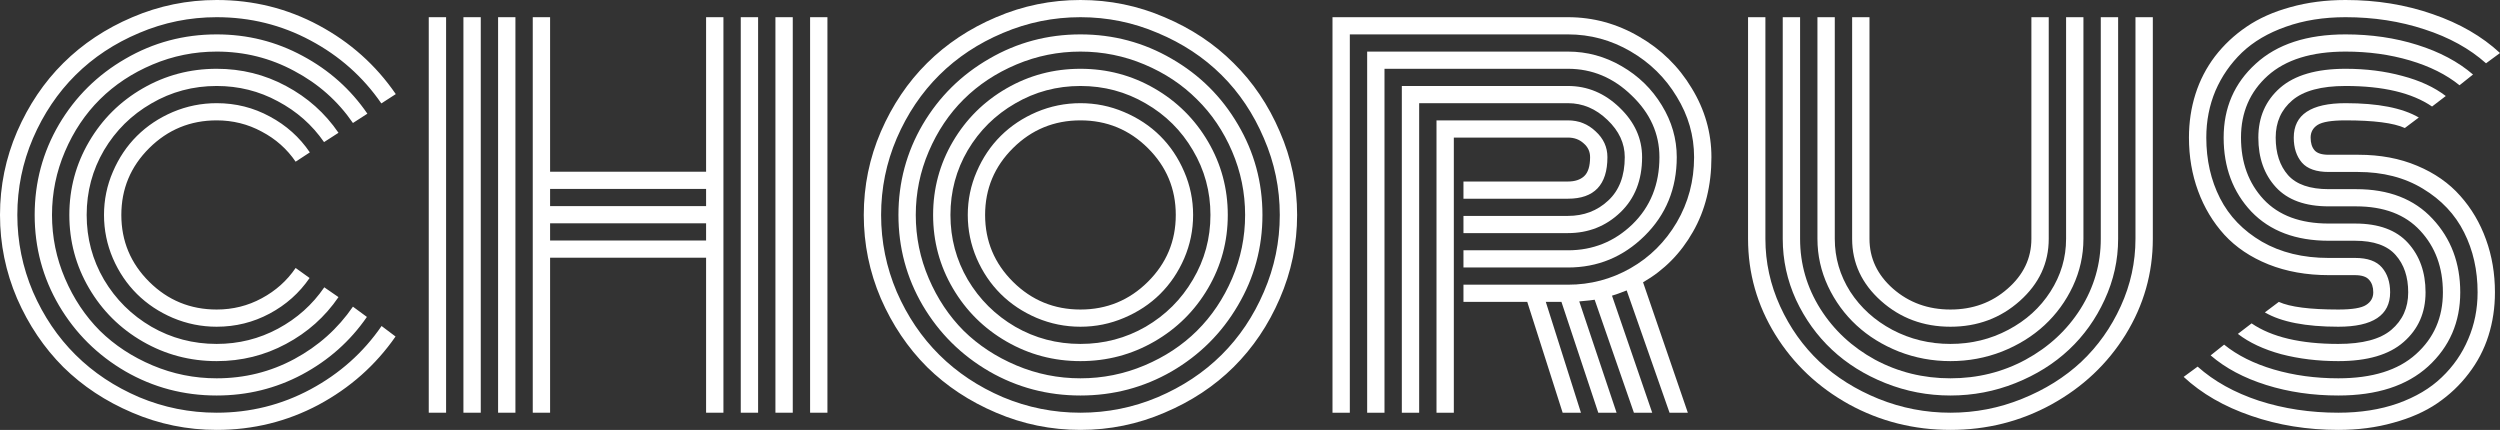 <svg width="913" height="157" viewBox="0 0 913 157" fill="none" xmlns="http://www.w3.org/2000/svg">
<rect x="0" y="0" width="913" height="157" fill="#333333" stroke="none"/>
<path d="M113.153 55.648L107.966 59.049C104.801 54.398 100.669 50.734 95.569 48.059C90.529 45.327 85.048 43.96 79.128 43.96C69.516 43.96 61.31 47.333 54.511 54.078C47.711 60.823 44.312 68.964 44.312 78.5C44.312 88.036 47.711 96.177 54.511 102.922C61.31 109.667 69.516 113.04 79.128 113.04C85.048 113.04 90.529 111.674 95.569 108.941C100.669 106.208 104.801 102.515 107.966 97.863L113.065 101.527C109.314 106.993 104.449 111.325 98.471 114.523C92.492 117.721 86.045 119.32 79.128 119.32C73.56 119.32 68.226 118.244 63.127 116.093C58.086 113.941 53.719 111.034 50.027 107.371C46.334 103.707 43.403 99.375 41.235 94.374C39.066 89.316 37.982 84.024 37.982 78.5C37.982 72.976 39.066 67.713 41.235 62.713C43.403 57.654 46.334 53.293 50.027 49.629C53.719 45.966 58.086 43.059 63.127 40.907C68.226 38.756 73.56 37.68 79.128 37.68C86.103 37.68 92.58 39.308 98.559 42.564C104.537 45.763 109.402 50.124 113.153 55.648ZM123.616 48.496L118.341 51.897C114.003 45.617 108.376 40.646 101.46 36.982C94.602 33.261 87.158 31.4 79.128 31.4C70.512 31.4 62.57 33.522 55.302 37.767C48.034 41.954 42.26 47.652 37.982 54.863C33.761 62.073 31.651 69.952 31.651 78.5C31.651 87.048 33.761 94.927 37.982 102.137C42.26 109.348 48.034 115.075 55.302 119.32C62.57 123.507 70.512 125.6 79.128 125.6C87.158 125.6 94.632 123.739 101.548 120.018C108.464 116.296 114.091 111.266 118.429 104.928L123.616 108.504C118.692 115.715 112.304 121.413 104.449 125.6C96.654 129.787 88.213 131.88 79.128 131.88C69.398 131.88 60.401 129.496 52.137 124.728C43.872 119.96 37.337 113.476 32.531 105.277C27.724 97.078 25.321 88.153 25.321 78.5C25.321 68.847 27.724 59.922 32.531 51.723C37.337 43.524 43.872 37.04 52.137 32.272C60.401 27.504 69.398 25.12 79.128 25.12C88.213 25.12 96.654 27.213 104.449 31.4C112.304 35.587 118.692 41.285 123.616 48.496ZM134.166 41.518L128.891 44.919C123.381 36.895 116.231 30.557 107.439 25.905C98.705 21.195 89.268 18.84 79.128 18.84C70.981 18.84 63.185 20.41 55.742 23.55C48.297 26.69 41.879 30.935 36.487 36.284C31.153 41.576 26.904 47.914 23.738 55.299C20.573 62.684 18.991 70.417 18.991 78.5C18.991 86.583 20.573 94.316 23.738 101.701C26.904 109.086 31.153 115.453 36.487 120.803C41.879 126.094 48.297 130.31 55.742 133.45C63.185 136.59 70.981 138.16 79.128 138.16C89.327 138.16 98.793 135.805 107.527 131.095C116.26 126.385 123.381 120.018 128.891 111.993L133.991 115.744C127.895 124.582 120.011 131.589 110.34 136.764C100.727 141.881 90.323 144.44 79.128 144.44C67.112 144.44 56.005 141.504 45.806 135.631C35.608 129.699 27.519 121.675 21.541 111.557C15.62 101.439 12.661 90.42 12.661 78.5C12.661 66.58 15.62 55.561 21.541 45.443C27.519 35.325 35.608 27.33 45.806 21.457C56.005 15.526 67.112 12.56 79.128 12.56C90.382 12.56 100.845 15.177 110.516 20.41C120.187 25.585 128.071 32.621 134.166 41.518ZM144.541 34.366L139.266 37.767C132.584 28.056 123.938 20.381 113.329 14.741C102.779 9.1 91.379 6.28 79.128 6.28C69.281 6.28 59.844 8.199 50.818 12.037C41.85 15.816 34.113 20.933 27.607 27.388C21.101 33.842 15.914 41.547 12.045 50.502C8.235 59.398 6.33 68.731 6.33 78.5C6.33 88.269 8.235 97.631 12.045 106.586C15.914 115.482 21.101 123.158 27.607 129.612C34.113 136.067 41.85 141.213 50.818 145.051C59.844 148.83 69.281 150.72 79.128 150.72C91.379 150.72 102.808 147.871 113.417 142.172C124.026 136.474 132.672 128.769 139.354 119.058L144.453 122.896C137.185 133.363 127.807 141.678 116.319 147.842C104.83 153.947 92.433 157 79.128 157C68.402 157 58.145 154.907 48.356 150.72C38.626 146.591 30.215 141.038 23.123 134.061C16.089 127.025 10.463 118.68 6.242 109.028C2.081 99.317 0 89.141 0 78.5C0 67.859 2.081 57.712 6.242 48.059C10.463 38.349 16.089 30.004 23.123 23.027C30.215 15.991 38.626 10.409 48.356 6.28C58.145 2.093 68.402 0 79.128 0C92.492 0 104.918 3.082 116.406 9.246C127.895 15.409 137.273 23.783 144.541 34.366Z" fill="white"/>
<path d="M295.848 6.28H302.178V150.72H295.848V6.28ZM156.582 6.28H162.912V150.72H156.582V6.28ZM283.187 6.28H289.517V150.72H283.187V6.28ZM270.526 6.28H276.857V150.72H270.526V6.28ZM257.866 6.28H264.196V150.72H257.866V94.113H200.894V150.72H194.563V6.28H200.894V62.713H257.866V6.28ZM181.903 6.28H188.233V150.72H181.903V6.28ZM169.242 6.28H175.573V150.72H169.242V6.28ZM257.866 87.833V81.553H200.894V87.833H257.866ZM257.866 75.273V68.993H200.894V75.273H257.866Z" fill="white"/>
<path d="M369.96 54.078C363.161 60.823 359.761 68.964 359.761 78.5C359.761 88.036 363.161 96.177 369.96 102.922C376.759 109.667 384.965 113.04 394.578 113.04C404.19 113.04 412.396 109.667 419.195 102.922C425.995 96.177 429.394 88.036 429.394 78.5C429.394 68.964 425.995 60.823 419.195 54.078C412.396 47.333 404.19 43.96 394.578 43.96C384.965 43.96 376.759 47.333 369.96 54.078ZM356.684 94.374C354.515 89.316 353.431 84.024 353.431 78.5C353.431 72.976 354.515 67.713 356.684 62.713C358.853 57.654 361.784 53.293 365.476 49.629C369.169 45.966 373.536 43.059 378.576 40.907C383.676 38.756 389.01 37.68 394.578 37.68C400.146 37.68 405.451 38.756 410.491 40.907C415.591 43.059 419.987 45.966 423.679 49.629C427.372 53.293 430.303 57.654 432.471 62.713C434.64 67.713 435.724 72.976 435.724 78.5C435.724 84.024 434.64 89.316 432.471 94.374C430.303 99.375 427.372 103.707 423.679 107.371C419.987 111.034 415.591 113.941 410.491 116.093C405.451 118.244 400.146 119.32 394.578 119.32C389.01 119.32 383.676 118.244 378.576 116.093C373.536 113.941 369.169 111.034 365.476 107.371C361.784 103.707 358.853 99.375 356.684 94.374ZM353.431 54.863C349.211 62.073 347.101 69.952 347.101 78.5C347.101 87.048 349.211 94.927 353.431 102.137C357.71 109.348 363.483 115.075 370.751 119.32C378.019 123.507 385.962 125.6 394.578 125.6C403.194 125.6 411.136 123.507 418.404 119.32C425.672 115.075 431.416 109.348 435.637 102.137C439.915 94.927 442.055 87.048 442.055 78.5C442.055 69.952 439.915 62.073 435.637 54.863C431.416 47.652 425.672 41.954 418.404 37.767C411.136 33.522 403.194 31.4 394.578 31.4C385.962 31.4 378.019 33.522 370.751 37.767C363.483 41.954 357.71 47.652 353.431 54.863ZM347.98 105.277C343.174 97.078 340.771 88.153 340.771 78.5C340.771 68.847 343.174 59.922 347.98 51.723C352.786 43.524 359.322 37.04 367.586 32.272C375.851 27.504 384.848 25.12 394.578 25.12C404.308 25.12 413.305 27.504 421.569 32.272C429.834 37.04 436.369 43.524 441.176 51.723C445.982 59.922 448.385 68.847 448.385 78.5C448.385 88.153 445.982 97.078 441.176 105.277C436.369 113.476 429.834 119.96 421.569 124.728C413.305 129.496 404.308 131.88 394.578 131.88C384.848 131.88 375.851 129.496 367.586 124.728C359.322 119.96 352.786 113.476 347.98 105.277ZM339.188 55.299C336.023 62.684 334.44 70.417 334.44 78.5C334.44 86.583 336.023 94.316 339.188 101.701C342.353 109.086 346.603 115.453 351.936 120.803C357.329 126.094 363.747 130.31 371.191 133.45C378.635 136.59 386.431 138.16 394.578 138.16C402.725 138.16 410.521 136.59 417.965 133.45C425.409 130.31 431.797 126.094 437.131 120.803C442.524 115.453 446.802 109.086 449.968 101.701C453.133 94.316 454.715 86.583 454.715 78.5C454.715 70.417 453.133 62.684 449.968 55.299C446.802 47.914 442.524 41.576 437.131 36.284C431.797 30.935 425.409 26.69 417.965 23.55C410.521 20.41 402.725 18.84 394.578 18.84C386.431 18.84 378.635 20.41 371.191 23.55C363.747 26.69 357.329 30.935 351.936 36.284C346.603 41.576 342.353 47.914 339.188 55.299ZM336.99 111.557C331.07 101.439 328.11 90.42 328.11 78.5C328.11 66.58 331.07 55.561 336.99 45.443C342.969 35.325 351.057 27.33 361.256 21.457C371.455 15.526 382.562 12.56 394.578 12.56C406.594 12.56 417.701 15.526 427.9 21.457C438.098 27.33 446.158 35.325 452.078 45.443C458.056 55.561 461.046 66.58 461.046 78.5C461.046 90.42 458.056 101.439 452.078 111.557C446.158 121.675 438.098 129.699 427.9 135.631C417.701 141.504 406.594 144.44 394.578 144.44C382.562 144.44 371.455 141.504 361.256 135.631C351.057 129.699 342.969 121.675 336.99 111.557ZM327.495 50.502C323.685 59.398 321.78 68.731 321.78 78.5C321.78 88.269 323.685 97.631 327.495 106.586C331.363 115.482 336.55 123.158 343.056 129.612C349.563 136.067 357.3 141.213 366.267 145.051C375.294 148.83 384.731 150.72 394.578 150.72C404.425 150.72 413.832 148.83 422.8 145.051C431.827 141.213 439.593 136.067 446.099 129.612C452.605 123.158 457.763 115.482 461.573 106.586C465.442 97.631 467.376 88.269 467.376 78.5C467.376 68.731 465.442 59.398 461.573 50.502C457.763 41.547 452.605 33.842 446.099 27.388C439.593 20.933 431.827 15.816 422.8 12.037C413.832 8.199 404.425 6.28 394.578 6.28C384.731 6.28 375.294 8.199 366.267 12.037C357.3 15.816 349.563 20.933 343.056 27.388C336.55 33.842 331.363 41.547 327.495 50.502ZM321.692 109.028C317.53 99.317 315.45 89.141 315.45 78.5C315.45 67.859 317.53 57.712 321.692 48.059C325.912 38.349 331.539 30.004 338.573 23.027C345.665 15.991 354.076 10.409 363.806 6.28C373.594 2.093 383.852 0 394.578 0C405.304 0 415.532 2.093 425.262 6.28C435.05 10.409 443.461 15.991 450.495 23.027C457.587 30.004 463.214 38.349 467.376 48.059C471.596 57.712 473.706 67.859 473.706 78.5C473.706 89.141 471.596 99.317 467.376 109.028C463.214 118.68 457.587 127.025 450.495 134.061C443.461 141.038 435.05 146.591 425.262 150.72C415.532 154.907 405.304 157 394.578 157C383.852 157 373.594 154.907 363.806 150.72C354.076 146.591 345.665 141.038 338.573 134.061C331.539 127.025 325.912 118.68 321.692 109.028Z" fill="white"/>
<path d="M534.455 78.849H572.612C578.415 78.849 583.309 76.988 587.295 73.267C591.339 69.545 593.361 64.254 593.361 57.392C593.361 52.333 591.251 47.798 587.031 43.786C582.811 39.715 578.005 37.68 572.612 37.68H518.277V150.72H511.947V31.4H572.612C579.763 31.4 586.064 34.046 591.515 39.337C596.966 44.571 599.692 50.589 599.692 57.392C599.692 65.766 597.054 72.482 591.779 77.541C586.504 82.599 580.115 85.129 572.612 85.129H534.455V78.849ZM534.455 91.409H572.612C581.756 91.409 589.61 88.24 596.175 81.902C602.74 75.505 606.022 67.336 606.022 57.392C606.022 48.844 602.652 41.343 595.911 34.889C589.229 28.376 581.463 25.12 572.612 25.12H505.617V150.72H499.287V18.84H572.612C579.587 18.84 586.123 20.613 592.218 24.161C598.373 27.708 603.267 32.476 606.901 38.465C610.535 44.396 612.352 50.705 612.352 57.392C612.352 68.847 608.425 78.442 600.571 86.176C592.775 93.851 583.456 97.689 572.612 97.689H534.455V91.409ZM534.455 103.969H572.612C580.818 103.969 588.438 101.963 595.471 97.951C602.505 93.938 608.132 88.356 612.352 81.204C616.572 73.993 618.682 66.056 618.682 57.392C618.682 49.542 616.572 42.187 612.352 35.325C608.191 28.405 602.564 22.881 595.471 18.753C588.379 14.624 580.759 12.56 572.612 12.56H492.956V150.72H486.626V6.28H572.612C581.814 6.28 590.46 8.635 598.549 13.345C606.637 17.997 613.055 24.277 617.803 32.185C622.609 40.035 625.013 48.437 625.013 57.392C625.013 67.743 622.756 76.843 618.243 84.693C613.788 92.543 607.722 98.677 600.043 103.097L616.396 150.72H609.714L594.065 106.062C591.72 106.993 589.932 107.632 588.702 107.981L603.384 150.72H596.702L582.371 109.464C581.844 109.58 579.968 109.784 576.744 110.074L590.372 150.72H583.69L570.238 110.249H564.523L577.36 150.72H570.678L557.754 110.249H534.455V103.969ZM530.938 150.72H524.608V43.96H572.612C576.539 43.96 579.909 45.297 582.723 47.972C585.595 50.589 587.031 53.729 587.031 57.392C587.031 67.51 582.225 72.569 572.612 72.569H534.455V66.289H572.612C575.133 66.289 577.096 65.649 578.503 64.37C579.968 63.033 580.701 60.707 580.701 57.392C580.701 55.357 579.909 53.671 578.327 52.333C576.803 50.938 574.898 50.24 572.612 50.24H530.938V150.72Z" fill="white"/>
<path d="M741.864 87.222V6.28H748.199V87.222C748.199 96.061 744.68 103.62 737.64 109.9C730.601 116.18 722.154 119.32 712.299 119.32C702.444 119.32 693.997 116.18 686.958 109.9C679.919 103.62 676.399 96.061 676.399 87.222V6.28H682.735V87.222C682.735 94.316 685.609 100.393 691.358 105.452C697.165 110.511 704.145 113.04 712.299 113.04C720.453 113.04 727.404 110.511 733.153 105.452C738.96 100.393 741.864 94.316 741.864 87.222ZM754.534 87.222V6.28H760.87V87.222C760.87 93.27 759.579 99.055 756.998 104.579C754.417 110.045 750.956 114.784 746.615 118.797C742.274 122.809 737.112 126.007 731.129 128.391C725.146 130.717 718.869 131.88 712.299 131.88C705.729 131.88 699.453 130.717 693.469 128.391C687.486 126.007 682.324 122.809 677.983 118.797C673.642 114.784 670.181 110.045 667.6 104.579C665.019 99.055 663.729 93.27 663.729 87.222V6.28H670.064V87.222C670.064 94.142 671.941 100.567 675.695 106.498C679.508 112.371 684.641 117.023 691.094 120.454C697.605 123.885 704.673 125.6 712.299 125.6C719.925 125.6 726.964 123.885 733.417 120.454C739.928 117.023 745.061 112.371 748.815 106.498C752.628 100.567 754.534 94.142 754.534 87.222ZM767.205 87.222V6.28H773.54V87.222C773.54 94.956 771.898 102.37 768.613 109.464C765.386 116.5 761.046 122.576 755.59 127.693C750.135 132.81 743.624 136.881 736.057 139.904C728.489 142.928 720.57 144.44 712.299 144.44C704.028 144.44 696.109 142.928 688.542 139.904C680.975 136.881 674.464 132.81 669.008 127.693C663.553 122.576 659.183 116.5 655.898 109.464C652.671 102.37 651.058 94.956 651.058 87.222V6.28H657.393V87.222C657.393 96.41 659.857 104.928 664.785 112.778C669.712 120.57 676.37 126.763 684.758 131.357C693.205 135.892 702.386 138.16 712.299 138.16C722.213 138.16 731.364 135.892 739.752 131.357C748.199 126.763 754.886 120.57 759.814 112.778C764.741 104.928 767.205 96.41 767.205 87.222ZM779.875 87.222V6.28H786.211V87.222C786.211 99.782 782.896 111.441 776.268 122.198C769.639 132.898 760.635 141.387 749.255 147.667C737.934 153.889 725.615 157 712.299 157C698.983 157 686.635 153.889 675.255 147.667C663.934 141.387 654.959 132.898 648.331 122.198C641.702 111.441 638.388 99.782 638.388 87.222V6.28H644.723V87.222C644.723 95.77 646.512 103.969 650.09 111.819C653.669 119.669 658.479 126.443 664.521 132.142C670.563 137.782 677.749 142.289 686.078 145.661C694.467 149.034 703.207 150.72 712.299 150.72C721.391 150.72 730.102 149.034 738.432 145.661C746.821 142.289 754.036 137.782 760.078 132.142C766.12 126.443 770.93 119.669 774.508 111.819C778.086 103.969 779.875 95.77 779.875 87.222Z" fill="white"/>
<path d="M861.086 62.8H850.439C845.922 62.8 842.667 61.666 840.672 59.398C838.678 57.072 837.681 54.02 837.681 50.24C837.681 41.867 843.987 37.68 856.598 37.68C868.448 37.68 877.364 39.424 883.347 42.913L878.244 46.751C874.138 44.89 866.923 43.96 856.598 43.96C851.554 43.96 848.151 44.512 846.392 45.617C844.69 46.722 843.84 48.263 843.84 50.24C843.84 52.217 844.309 53.758 845.248 54.863C846.186 55.968 847.917 56.52 850.439 56.52H861.35C869.269 56.52 876.396 57.857 882.731 60.532C889.125 63.207 894.375 66.87 898.482 71.522C902.588 76.116 905.726 81.436 907.897 87.484C910.067 93.473 911.152 99.898 911.152 106.76C911.152 112.342 910.36 117.634 908.776 122.634C907.193 127.635 904.788 132.229 901.561 136.416C898.394 140.602 894.551 144.236 890.035 147.318C885.576 150.342 880.238 152.697 874.02 154.383C867.861 156.128 861.174 157 853.959 157C842.637 157 832.02 155.285 822.106 151.854C812.252 148.481 804.039 143.742 797.469 137.637L802.573 133.886C808.556 139.236 816.035 143.393 825.01 146.359C834.044 149.266 843.693 150.72 853.959 150.72C861.995 150.72 869.24 149.586 875.692 147.318C882.203 144.992 887.542 141.823 891.706 137.811C895.93 133.799 899.156 129.147 901.385 123.856C903.673 118.564 904.817 112.866 904.817 106.76C904.817 98.677 903.174 91.38 899.89 84.867C896.605 78.296 891.589 72.976 884.843 68.906C878.156 64.835 870.237 62.8 861.086 62.8ZM850.439 69.08H860.47C872.378 69.08 881.676 72.685 888.363 79.896C895.109 87.106 898.482 96.061 898.482 106.76C898.482 117.634 894.581 126.647 886.779 133.799C878.977 140.893 868.037 144.44 853.959 144.44C844.573 144.44 835.803 143.161 827.65 140.602C819.496 138.044 812.721 134.439 807.324 129.787L812.252 125.862C817.062 129.758 823.104 132.781 830.378 134.933C837.71 137.084 845.57 138.16 853.959 138.16C866.336 138.16 875.78 135.224 882.292 129.351C888.861 123.478 892.146 115.947 892.146 106.76C892.146 97.689 889.389 90.188 883.875 84.257C878.42 78.326 870.589 75.36 860.382 75.36H850.439C841.875 75.36 835.452 73.034 831.169 68.382C826.887 63.73 824.746 57.683 824.746 50.24C824.746 42.797 827.386 36.75 832.665 32.098C838.003 27.446 845.981 25.12 856.598 25.12C864.048 25.12 870.97 25.992 877.364 27.737C883.758 29.423 889.037 31.865 893.202 35.063L888.187 38.901C880.854 33.9 870.325 31.4 856.598 31.4C847.741 31.4 841.259 33.144 837.153 36.633C833.105 40.064 831.081 44.6 831.081 50.24C831.081 55.938 832.577 60.503 835.569 63.934C838.619 67.365 843.576 69.08 850.439 69.08ZM850.439 81.64H860.118C868.682 81.64 875.106 83.995 879.388 88.705C883.67 93.415 885.811 99.433 885.811 106.76C885.811 114.203 883.142 120.25 877.804 124.902C872.525 129.554 864.576 131.88 853.959 131.88C846.509 131.88 839.558 131.037 833.105 129.351C826.711 127.606 821.432 125.135 817.267 121.937L822.282 118.099C829.615 123.1 840.174 125.6 853.959 125.6C862.816 125.6 869.269 123.885 873.317 120.454C877.423 116.965 879.476 112.4 879.476 106.76C879.476 101.12 877.951 96.584 874.9 93.153C871.85 89.664 866.893 87.92 860.03 87.92H850.439C838.414 87.92 828.999 84.373 822.194 77.279C815.448 70.127 812.076 61.114 812.076 50.24C812.076 39.366 815.976 30.382 823.778 23.288C831.58 16.136 842.52 12.56 856.598 12.56C865.984 12.56 874.724 13.839 882.819 16.398C890.973 18.956 897.748 22.561 903.145 27.213L898.218 31.138C893.408 27.242 887.366 24.219 880.092 22.067C872.818 19.916 864.987 18.84 856.598 18.84C844.221 18.84 834.748 21.776 828.178 27.649C821.666 33.522 818.411 41.053 818.411 50.24C818.411 59.369 821.168 66.899 826.682 72.831C832.196 78.704 840.115 81.64 850.439 81.64ZM850.439 94.2H860.118C864.635 94.2 867.891 95.363 869.885 97.689C871.879 100.015 872.877 103.039 872.877 106.76C872.877 115.133 866.571 119.32 853.959 119.32C842.051 119.32 833.105 117.576 827.122 114.087L832.225 110.249C836.331 112.11 843.576 113.04 853.959 113.04C859.003 113.04 862.376 112.488 864.078 111.383C865.837 110.278 866.717 108.737 866.717 106.76C866.717 104.841 866.219 103.329 865.221 102.224C864.283 101.061 862.523 100.48 859.942 100.48H850.439C842.344 100.48 835.012 99.172 828.442 96.555C821.93 93.938 816.563 90.333 812.34 85.739C808.175 81.146 804.978 75.825 802.749 69.778C800.52 63.73 799.405 57.218 799.405 50.24C799.405 44.658 800.197 39.366 801.781 34.366C803.365 29.365 805.74 24.771 808.908 20.584C812.134 16.398 815.976 12.793 820.435 9.769C824.951 6.687 830.289 4.303 836.449 2.617C842.667 0.872 849.383 0 856.598 0C867.92 0 878.508 1.715 888.363 5.146C898.218 8.519 906.43 13.258 913 19.363L907.897 23.114C901.913 17.764 894.434 13.636 885.459 10.728C876.484 7.763 866.864 6.28 856.598 6.28C848.562 6.28 841.288 7.443 834.777 9.769C828.324 12.037 822.986 15.177 818.763 19.189C814.598 23.201 811.372 27.853 809.084 33.144C806.855 38.436 805.74 44.134 805.74 50.24C805.74 58.439 807.412 65.824 810.756 72.394C814.099 78.965 819.203 84.257 826.066 88.269C832.929 92.223 841.054 94.2 850.439 94.2Z" fill="white"/>
</svg>
